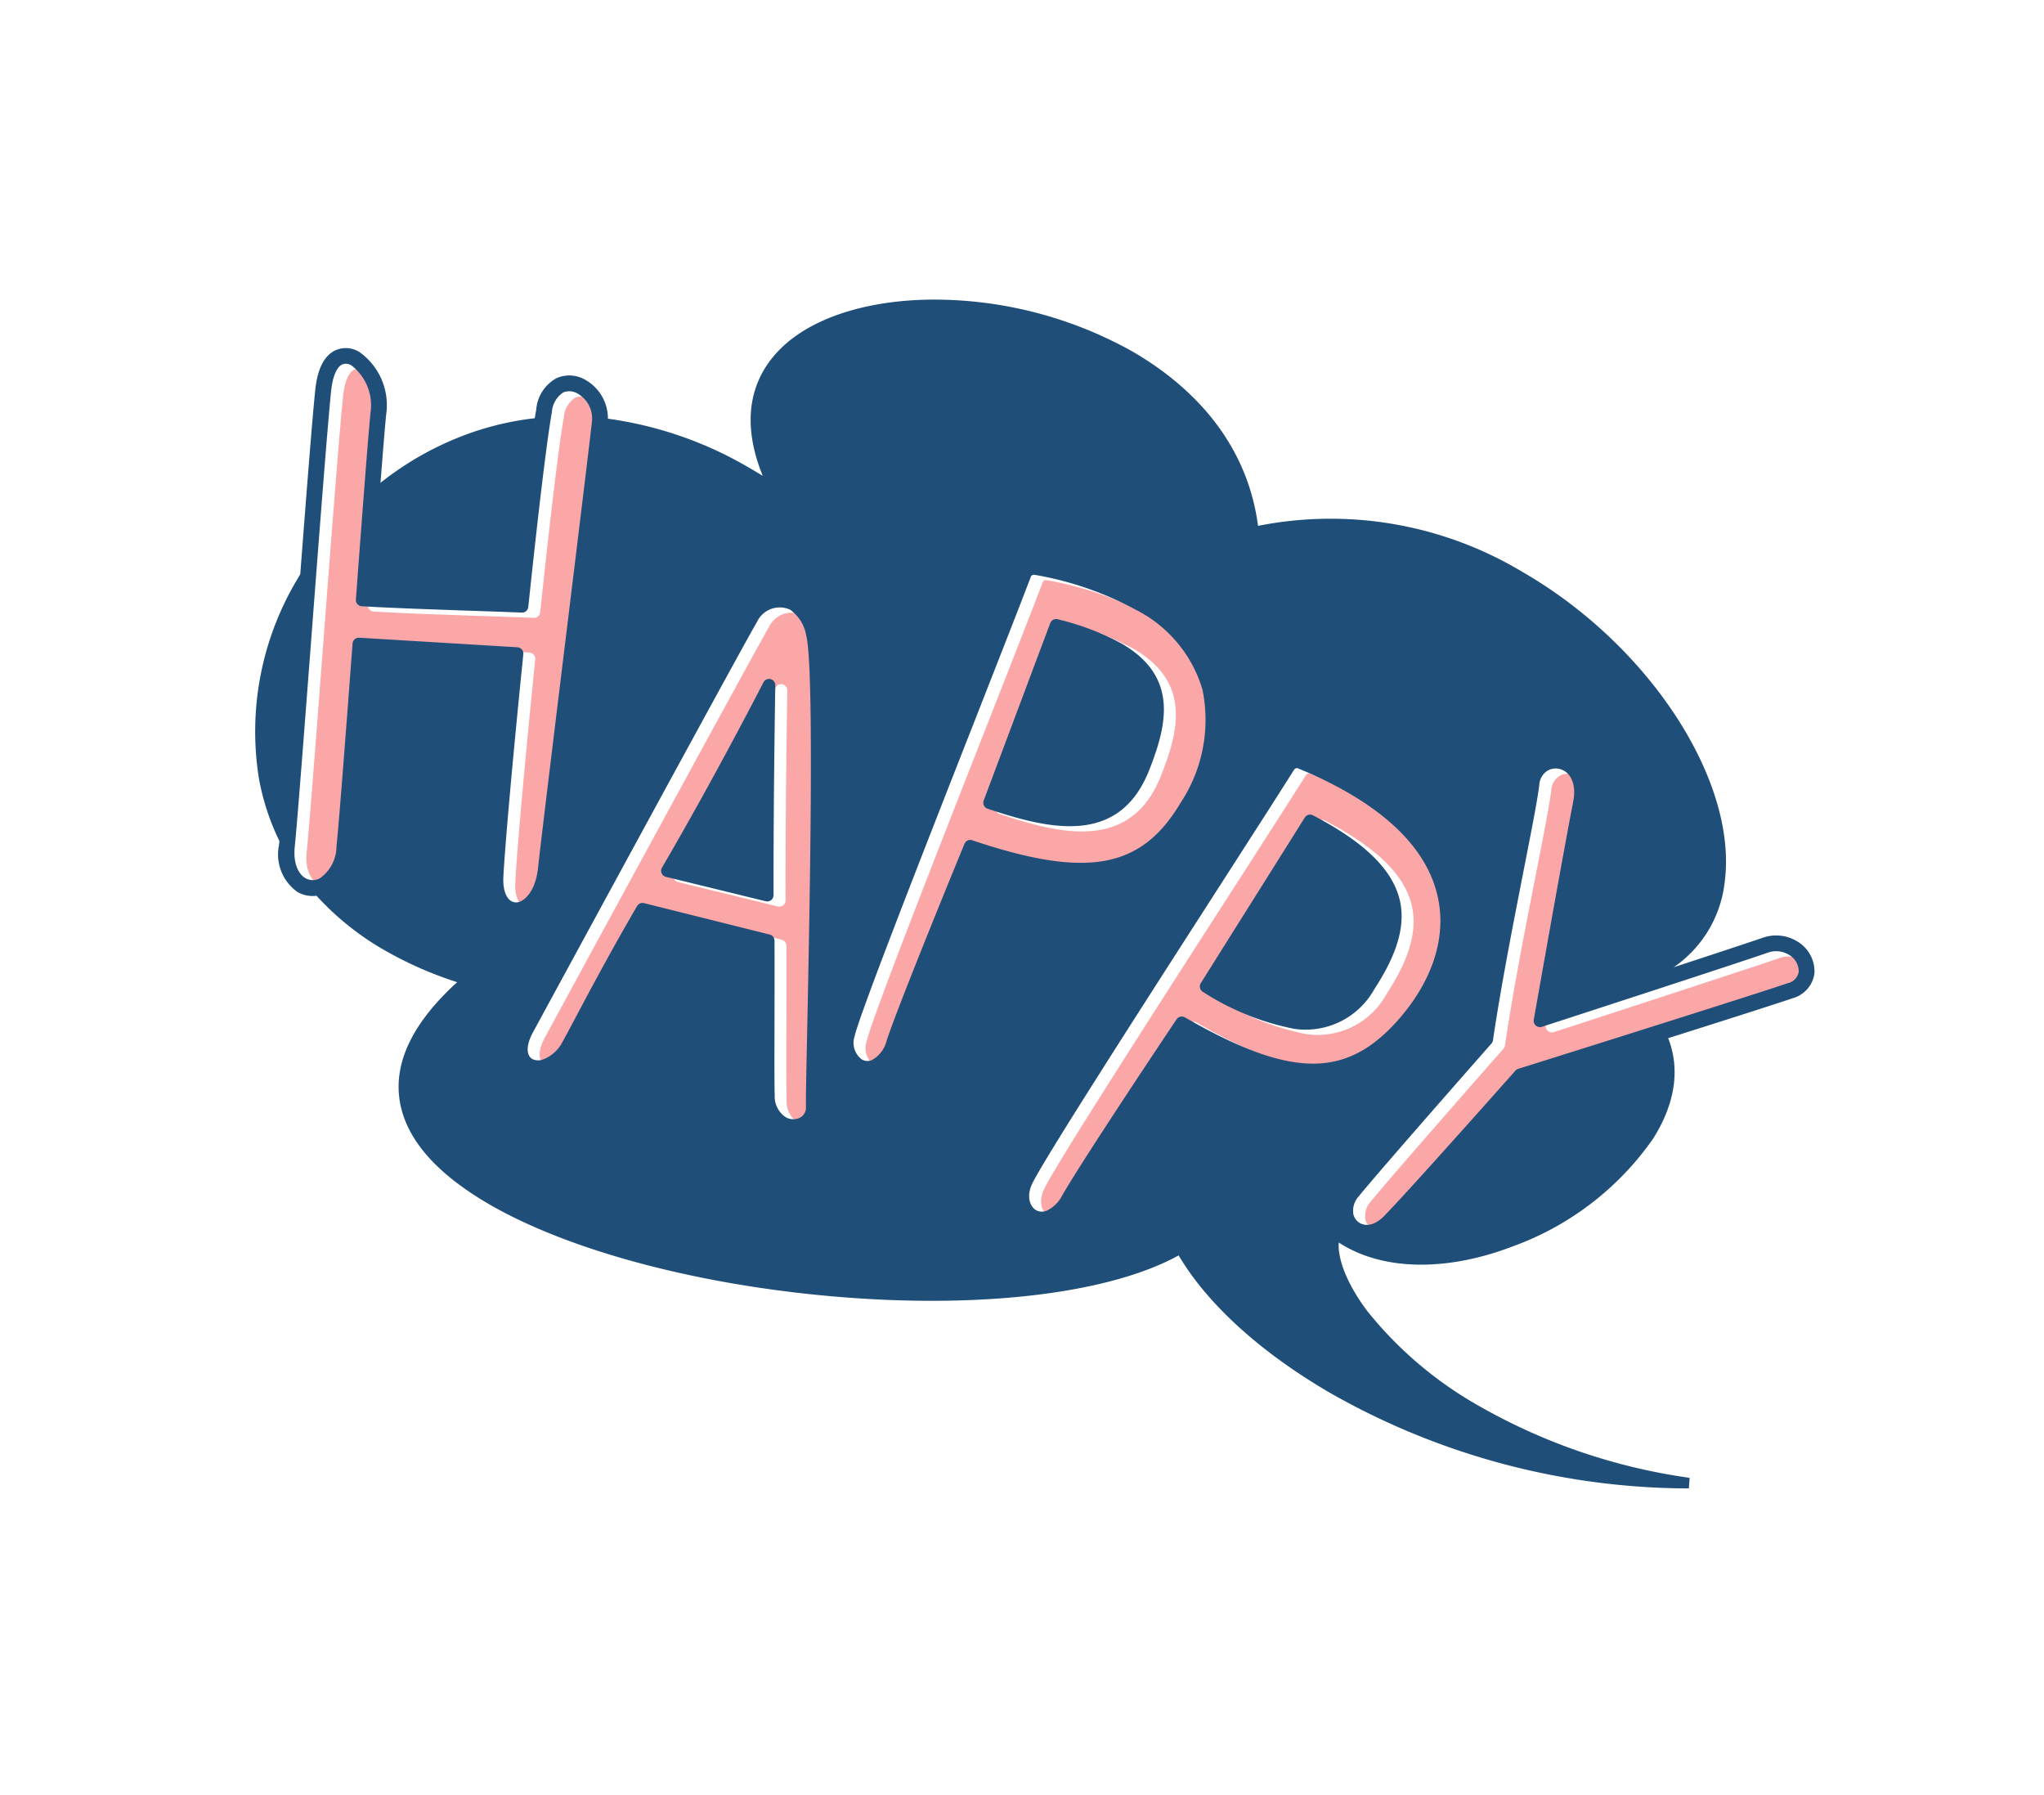 <svg xmlns="http://www.w3.org/2000/svg" width="144.231" height="126.623" viewBox="0 0 144.231 126.623"><g transform="translate(442.036 -3298.319) rotate(30)"><g transform="translate(1300.893 3069.257)"><path d="M1335.215,3219.121l-.066-.155c-2.651-6.237-5.154-12.127-5.6-13.125a2.021,2.021,0,0,0-1.794-1.157,1.154,1.154,0,0,0-.96.425,1.806,1.806,0,0,0,0,1.631c.613,1.717,2.59,6.354,5.424,12.723a.443.443,0,0,1-.2.572c-.788.412-1.9,1.007-3.087,1.637l-.039.021c-2.371,1.264-5.058,2.7-6.876,3.6a.446.446,0,0,1-.341.023.44.44,0,0,1-.256-.227c-2.75-5.712-5.076-10.553-5.7-11.942a3.55,3.55,0,0,0-2.8-2.2.7.7,0,0,0-.636.277c-.235.362-.14,1.085.262,1.985,1.01,2.262,4.379,9.282,7.638,16.071l.024.05c2.826,5.888,5.5,11.449,6.193,13.011.511,1.145,1.244,1.553,1.76,1.553a1.042,1.042,0,0,0,.891-.5,2.768,2.768,0,0,0-.11-2.538c-.752-1.686-3.463-7.328-6.174-12.962a.444.444,0,0,1,.2-.587l10.012-5a.443.443,0,0,1,.6.214c2.941,6.548,5.675,12.441,6.647,14.331.381.74.88,1.182,1.336,1.182a.7.7,0,0,0,.6-.363c.141-.218.547-1.051-.162-2.639C1341.378,3233.624,1338.247,3226.256,1335.215,3219.121Z" transform="translate(-1312.158 -3192.927)" fill="#fba7a8"/><path d="M1555.566,3267.166l-.01-.018c-4-7.278-12.338-22.421-14.017-24.152a2.82,2.82,0,0,0-1.9-1.022,1.77,1.77,0,0,0-1.6,1.9c-.009,1.216.27,12.923.786,32.966.032,1.242.506,1.682.9,1.682a.932.932,0,0,0,.637-.31,2.553,2.553,0,0,0,.605-1.808c0-.326-.024-.954-.055-1.824-.073-2.066-.2-5.523-.177-9.1a.444.444,0,0,1,.321-.423l8.795-2.518a.45.45,0,0,1,.5.2c1.133,1.953,2.191,3.793,3.041,5.273,1.216,2.117,2.1,3.646,2.427,4.172a1.751,1.751,0,0,0,1.423.95,1.062,1.062,0,0,0,.93-.5.811.811,0,0,0-.056-.864C1557.879,3271.37,1556.959,3269.7,1555.566,3267.166Zm-14.993-19.815a.44.44,0,0,1,.32-.448.442.442,0,0,1,.509.211c.036.065,3.654,6.6,7.294,12.881a.442.442,0,0,1-.259.646l-6.963,2.032a.442.442,0,0,1-.567-.427C1540.947,3254.921,1540.588,3247.66,1540.573,3247.351Z" transform="translate(-1503.479 -3224.512)" fill="#fba7a8"/><path d="M1644.644,3162.334a23.14,23.14,0,0,0-7.439,1.44.23.23,0,0,0-.151.253c.38,2.371.969,6.274,1.65,10.793,1.4,9.292,3.318,22.019,3.791,23.5a1.458,1.458,0,0,0,1.254,1.154h0a.8.8,0,0,0,.628-.3,2.145,2.145,0,0,0,.219-1.757c-.6-2.96-2.018-13.542-2.178-14.738a.443.443,0,0,1,.351-.493c8.359-1.687,11.344-4.21,11.409-9.641a10.605,10.605,0,0,0-2.665-7.689A9.259,9.259,0,0,0,1644.644,3162.334Zm-2.055,17.376a.442.442,0,0,1-.525-.361l-2.192-13.188a.441.441,0,0,1,.32-.5,18.513,18.513,0,0,1,4.767-.768c4.731,0,5.652,3.484,6.143,6.75C1651.958,3177.33,1647.156,3178.789,1642.589,3179.71Z" transform="translate(-1587.343 -3157.057)" fill="#fba7a8"/><path d="M1782.887,3186.39a29.08,29.08,0,0,0-3.872.279.229.229,0,0,0-.2.218c-.091,2.312-.273,6.081-.483,10.455-.458,9.539-1.087,22.6-.912,24.166.1.916.663,1.395,1.165,1.4h0a.868.868,0,0,0,.692-.378,2.428,2.428,0,0,0,.382-1.489c0-3.129.768-14.633.776-14.749a.443.443,0,0,1,.441-.413c8.528,0,11.953-1.887,13.089-7.2.739-3.456.183-6.55-1.567-8.714C1790.482,3187.592,1787.281,3186.39,1782.887,3186.39Zm-1.73,3.046a.445.445,0,0,1,.423-.425c.42-.018.831-.027,1.223-.027,3.383,0,5.687.693,7.045,2.12,1.624,1.707,1.714,4.311,1.611,6.388a5.549,5.549,0,0,1-3.477,5.218,18.344,18.344,0,0,1-6.9.97.443.443,0,0,1-.442-.459Z" transform="translate(-1706.212 -3177.433)" fill="#fba7a8"/><path d="M1909.812,3131.833a1.369,1.369,0,0,0-1.248-.682,1.727,1.727,0,0,0-1.333.642c-1.525,1.761-10.178,11.375-11.169,12.475a.442.442,0,0,1-.745-.145c-.039-.106-3.96-10.864-5.287-14.726-.335-.973-.951-1.555-1.65-1.555a1.164,1.164,0,0,0-.967.505,1.259,1.259,0,0,0-.043,1.23c.418.979,1.145,3.1,2.066,5.795,1.207,3.526,2.709,7.915,4.111,11.439a.443.443,0,0,1,.023.251c-.023.117-2.363,11.749-2.721,14.033a1.511,1.511,0,0,0,.272,1.234.972.972,0,0,0,.735.347c.564,0,1.024-.473,1.23-1.265.646-2.484,2.88-13.42,2.9-13.529a.442.442,0,0,1,.108-.211c.117-.127,11.834-12.88,13.432-14.726A1,1,0,0,0,1909.812,3131.833Z" transform="translate(-1799.248 -3127.844)" fill="#fba7a8"/></g><g transform="translate(1298.858 3058.674)"><path d="M1654.549,3179.73a18.489,18.489,0,0,0-4.767.768.441.441,0,0,0-.32.5l2.192,13.188a.442.442,0,0,0,.524.361c4.567-.922,9.368-2.381,8.514-8.067C1660.2,3183.215,1659.28,3179.73,1654.549,3179.73Z" transform="translate(-1595.815 -3161.209)" fill="#1f4e79"/><path d="M1794.793,3204.006c-.392,0-.8.009-1.223.027a.445.445,0,0,0-.423.426l-.515,13.784a.442.442,0,0,0,.442.459,18.339,18.339,0,0,0,6.9-.97,5.55,5.55,0,0,0,3.477-5.218c.1-2.077.013-4.681-1.611-6.388C1800.481,3204.7,1798.176,3204.006,1794.793,3204.006Z" transform="translate(-1717.086 -3181.771)" fill="#1f4e79"/><path d="M1549.428,3274.98a.443.443,0,0,0-.387-.228.444.444,0,0,0-.442.465c.016.309.374,7.571.335,14.9a.443.443,0,0,0,.567.427l6.963-2.032a.443.443,0,0,0,.259-.646C1553.082,3281.578,1549.464,3275.045,1549.428,3274.98Z" transform="translate(-1510.389 -3241.693)" fill="#1f4e79"/><path d="M1421.727,3108.125a41.518,41.518,0,0,1-15.223,3.037,27.253,27.253,0,0,1-10.337-1.845c-2.112-.9-3.622-2.057-4.183-3.189q.227.012.454.012c3.506,0,7.266-2.156,10.316-5.916a20.634,20.634,0,0,0,4.776-11.517c.12-2.951-.8-5.235-2.623-6.687,2.788-3.049,5.476-6,6.192-6.827a2.112,2.112,0,0,0,.455-2.307,2.474,2.474,0,0,0-2.262-1.333,2.856,2.856,0,0,0-2.176,1.026c-.612.706-2.4,2.71-4.372,4.91a8.4,8.4,0,0,0,.138-6.935c-2.71-6.661-12.938-11.879-23.284-11.879a26.288,26.288,0,0,0-17.825,6.514c-3.941-5.132-9.684-6.222-13.849-6.222a28.735,28.735,0,0,0-13.58,3.629c-4.135,2.313-7.031,5.383-7.944,8.423-.681,2.267-.594,5.524,3.34,8.589-.331-.009-.66-.014-.984-.014a26.891,26.891,0,0,0-10.492,1.985,3.127,3.127,0,0,0-2.689-1.577,2.233,2.233,0,0,0-1.871.9,2.77,2.77,0,0,0-.142,2.648c.06.167.132.361.216.58a20.96,20.96,0,0,0-2.969,2.671,21.956,21.956,0,0,0-4.181,6.719c-1.007-2.108-1.763-3.7-2.068-4.388a4.589,4.589,0,0,0-3.821-2.857,1.792,1.792,0,0,0-1.571.785c-.464.715-.4,1.74.179,3.046.8,1.8,3.073,6.555,5.6,11.825,0,.123,0,.246,0,.369a20.91,20.91,0,0,0,4.681,13.573,16.871,16.871,0,0,0,3.459,3.1l.118.262a3.247,3.247,0,0,0,2.777,2.213,2.114,2.114,0,0,0,1.3-.442,19.792,19.792,0,0,0,6.132.929,26.6,26.6,0,0,0,5.514-.61c-1.221,3.82-1.078,6.828.426,8.948,1.643,2.316,4.808,3.49,9.408,3.49,6.728,0,16.146-2.6,25.193-6.964,8.964-4.321,15.909-9.615,18.7-14.236,3.493,1.973,8.518,3.056,14.207,3.056a51.293,51.293,0,0,0,25.193-6.822Zm-91.743,5.973a.7.7,0,0,1-.6.364c-.456,0-.955-.441-1.336-1.181-.972-1.89-3.706-7.783-6.647-14.331a.443.443,0,0,0-.6-.215l-10.012,5a.444.444,0,0,0-.2.588c2.712,5.634,5.422,11.276,6.174,12.962a2.768,2.768,0,0,1,.109,2.538,1.042,1.042,0,0,1-.891.5c-.516,0-1.249-.408-1.76-1.553-.7-1.562-3.367-7.123-6.193-13.011l-.024-.05c-3.259-6.789-6.629-13.809-7.638-16.071-.4-.9-.5-1.623-.262-1.985a.7.7,0,0,1,.636-.277,3.55,3.55,0,0,1,2.8,2.2c.62,1.389,2.946,6.23,5.7,11.942a.44.44,0,0,0,.256.227.448.448,0,0,0,.341-.023c1.819-.907,4.506-2.34,6.876-3.6l.039-.021c1.182-.63,2.3-1.225,3.087-1.636a.443.443,0,0,0,.2-.572c-2.834-6.369-4.811-11.006-5.424-12.723a1.805,1.805,0,0,1,0-1.631,1.154,1.154,0,0,1,.96-.425,2.021,2.021,0,0,1,1.794,1.157c.445,1,2.949,6.889,5.6,13.125l.066.154c3.032,7.135,6.164,14.5,6.79,15.907C1330.531,3113.047,1330.125,3113.88,1329.984,3114.1Zm24.691,3.382a1.063,1.063,0,0,1-.93.5,1.752,1.752,0,0,1-1.423-.95c-.331-.526-1.21-2.055-2.427-4.172-.85-1.48-1.908-3.321-3.041-5.273a.449.449,0,0,0-.5-.2l-8.795,2.517a.444.444,0,0,0-.321.423c-.019,3.581.1,7.038.177,9.1.031.871.053,1.5.055,1.824a2.554,2.554,0,0,1-.605,1.808.933.933,0,0,1-.638.31c-.4,0-.871-.44-.9-1.682-.516-20.043-.8-31.75-.786-32.966a1.77,1.77,0,0,1,1.6-1.9,2.822,2.822,0,0,1,1.9,1.023c1.679,1.731,10.012,16.875,14.017,24.152l.01.019c1.393,2.531,2.313,4.2,2.557,4.6A.811.811,0,0,1,1354.675,3117.479Zm.725-23a.443.443,0,0,0-.351.492c.16,1.2,1.581,11.779,2.178,14.739a2.145,2.145,0,0,1-.219,1.757.8.8,0,0,1-.628.3h0a1.459,1.459,0,0,1-1.254-1.154c-.473-1.477-2.391-14.2-3.791-23.5-.681-4.52-1.269-8.423-1.65-10.794a.23.23,0,0,1,.151-.253,23.14,23.14,0,0,1,7.439-1.44,9.258,9.258,0,0,1,6.868,2.517,10.6,10.6,0,0,1,2.665,7.689C1366.745,3090.272,1363.759,3092.795,1355.4,3094.482Zm32.328-3.881c-1.136,5.311-4.561,7.195-13.088,7.2a.444.444,0,0,0-.441.413c-.008.116-.777,11.62-.776,14.749a2.427,2.427,0,0,1-.382,1.489.867.867,0,0,1-.692.378h0c-.5,0-1.063-.479-1.165-1.395-.174-1.564.454-14.627.912-24.166.21-4.374.391-8.143.483-10.454a.229.229,0,0,1,.2-.218,29.04,29.04,0,0,1,3.872-.279c4.395,0,7.595,1.2,9.512,3.572C1387.911,3084.051,1388.467,3087.146,1387.728,3090.6Zm4.12,13.245a1.51,1.51,0,0,1-.272-1.234c.357-2.284,2.7-13.916,2.721-14.033a.442.442,0,0,0-.023-.251c-1.4-3.525-2.9-7.913-4.111-11.44-.922-2.694-1.648-4.815-2.066-5.795a1.258,1.258,0,0,1,.043-1.229,1.165,1.165,0,0,1,.967-.506c.7,0,1.315.581,1.65,1.554,1.328,3.861,5.248,14.619,5.287,14.726a.443.443,0,0,0,.745.145c.991-1.1,9.644-10.714,11.169-12.475a1.728,1.728,0,0,1,1.334-.641,1.369,1.369,0,0,1,1.248.681,1,1,0,0,1-.284,1.114c-1.6,1.846-13.315,14.6-13.432,14.726a.442.442,0,0,0-.108.211c-.022.11-2.255,11.045-2.9,13.53-.206.792-.666,1.265-1.23,1.265A.973.973,0,0,1,1391.848,3103.846Z" transform="translate(-1298.858 -3058.674)" fill="#1f4e79"/></g></g></svg>